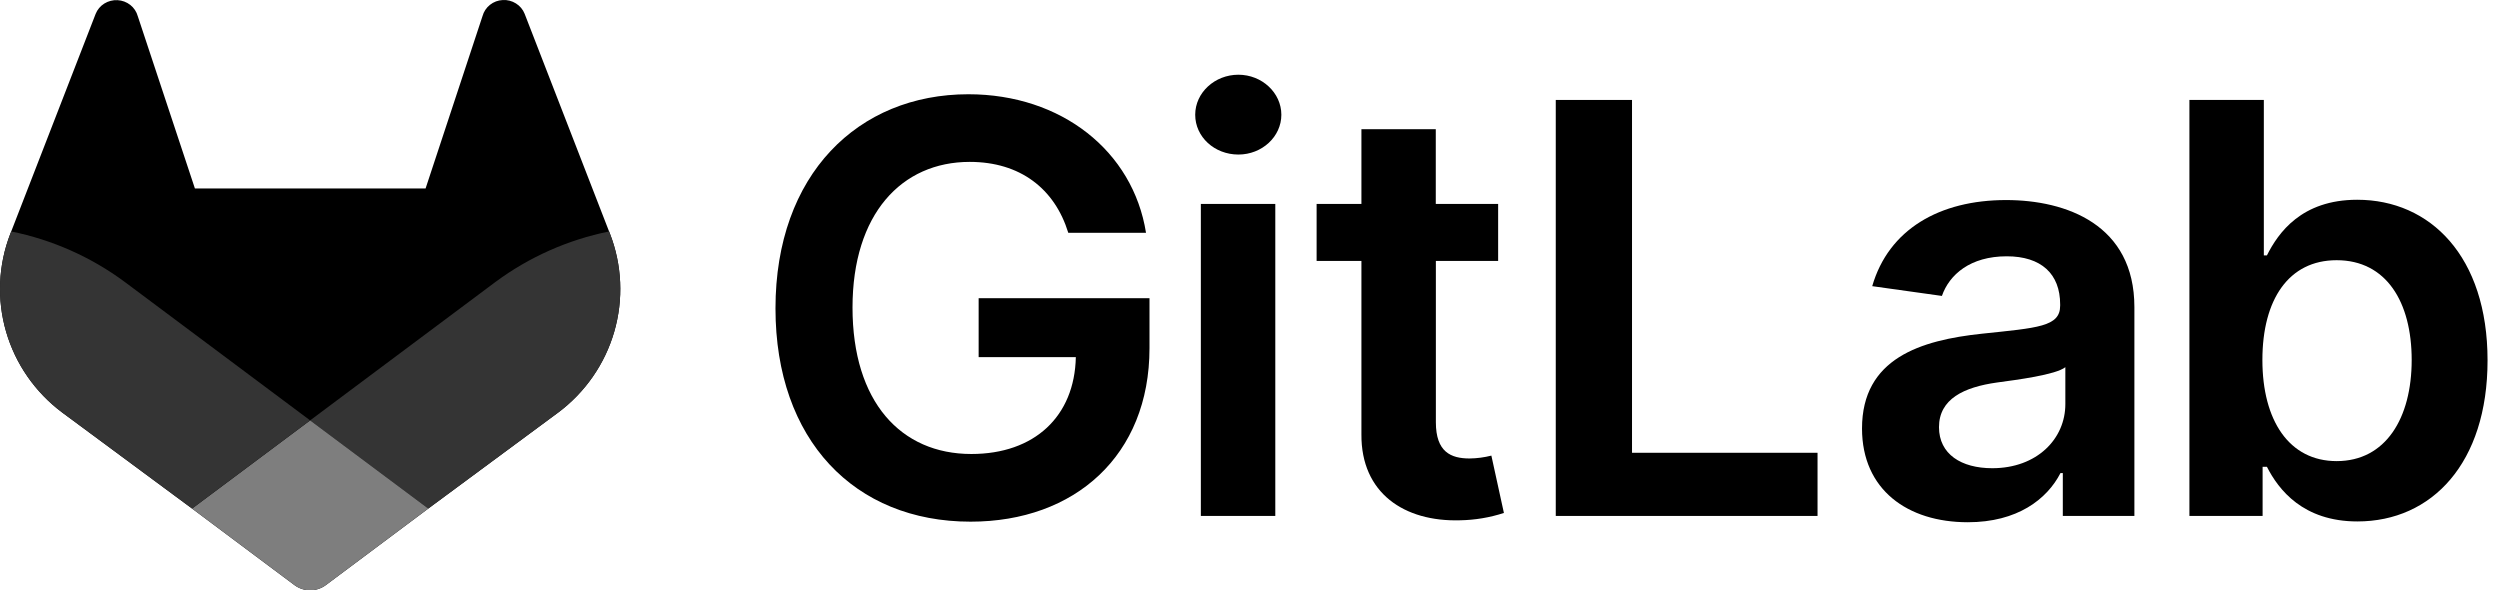 <svg width="144" height="34" viewBox="0 0 144 34" fill="none" xmlns="http://www.w3.org/2000/svg">
<g clip-path="url(#clip0_280_495)">
<path d="M61.533 13.409H66.01C65.263 8.706 61.141 5.429 55.777 5.429C49.43 5.429 44.668 10.039 44.668 17.763C44.668 25.344 49.216 30.048 55.906 30.048C61.913 30.048 66.211 26.234 66.211 20.056V17.177H56.37V20.569H61.968C61.897 23.985 59.587 26.15 55.949 26.15C51.887 26.15 49.105 23.144 49.105 17.715C49.105 12.321 51.934 9.325 55.855 9.325C58.762 9.325 60.751 10.869 61.533 13.409Z" fill="black"/>
<path d="M69.169 29.718H73.457V11.748H69.169V29.718ZM71.332 8.902C72.694 8.902 73.806 7.872 73.806 6.61C73.806 5.348 72.692 4.304 71.332 4.304C69.972 4.304 68.844 5.334 68.844 6.61C68.844 7.885 69.952 8.902 71.332 8.902Z" fill="black"/>
<path d="M86.293 11.748H82.701V7.442H78.418V11.748H75.837V15.028H78.418V25.02C78.394 28.401 80.882 30.062 84.101 29.969C84.959 29.954 85.81 29.812 86.625 29.546L85.903 26.243C85.493 26.347 85.071 26.403 84.647 26.408C83.571 26.408 82.706 26.033 82.706 24.324V15.028H86.293V11.748Z" fill="black"/>
<path d="M89.612 29.718H104.69V26.08H94.004V5.757H89.612V29.718Z" fill="black"/>
<path d="M113.345 30.081C116.199 30.081 117.904 28.76 118.684 27.249H118.818V29.718H122.941V17.69C122.941 12.942 119.022 11.523 115.549 11.523C111.724 11.523 108.788 13.208 107.84 16.483L111.854 17.045C112.282 15.816 113.487 14.763 115.586 14.763C117.574 14.763 118.665 15.77 118.665 17.536V17.607C118.665 18.822 117.373 18.882 114.163 19.221C110.634 19.596 107.252 20.637 107.252 24.685C107.256 28.209 109.873 30.081 113.345 30.081ZM114.754 26.969C112.97 26.969 111.686 26.161 111.686 24.606C111.686 22.979 113.12 22.3 115.03 22.032C116.157 21.879 118.406 21.591 118.964 21.15V23.267C118.97 25.273 117.335 26.969 114.754 26.969Z" fill="black"/>
<path d="M126.11 29.718H130.326V26.888H130.575C131.245 28.209 132.66 30.035 135.786 30.035C140.073 30.035 143.283 26.676 143.283 20.756C143.283 14.765 139.979 11.506 135.774 11.506C132.565 11.506 131.227 13.411 130.575 14.71H130.397V5.757H126.11V29.718ZM130.314 20.734C130.314 17.248 131.831 14.988 134.591 14.988C137.444 14.988 138.913 17.386 138.913 20.734C138.913 24.082 137.42 26.56 134.591 26.56C131.853 26.56 130.314 24.221 130.314 20.734Z" fill="black"/>
<path d="M35.133 13.457L35.083 13.332L30.219 0.795C30.122 0.548 29.946 0.339 29.719 0.198C29.493 0.055 29.226 -0.014 28.957 0.002C28.688 0.015 28.43 0.112 28.221 0.279C28.011 0.446 27.861 0.675 27.791 0.932L24.514 10.854H11.226L7.936 0.932C7.865 0.676 7.715 0.45 7.505 0.284C7.295 0.119 7.038 0.023 6.769 0.009C6.501 -0.005 6.235 0.063 6.007 0.205C5.781 0.346 5.606 0.555 5.508 0.802L0.646 13.332L0.597 13.457C-0.104 15.264 -0.19 17.248 0.351 19.108C0.891 20.968 2.029 22.604 3.593 23.769L3.608 23.78L3.653 23.813L11.062 29.293L14.727 32.033L16.956 33.698C17.217 33.894 17.536 34 17.864 34C18.193 34 18.512 33.894 18.773 33.698L21.002 32.033L24.668 29.293L32.118 23.787L32.138 23.774C33.702 22.608 34.84 20.971 35.38 19.11C35.92 17.249 35.833 15.265 35.133 13.457Z" fill="black"/>
<path d="M35.132 13.457L35.083 13.332C32.714 13.812 30.481 14.804 28.544 16.237L17.863 24.214L24.668 29.293L32.118 23.787L32.138 23.773C33.702 22.607 34.84 20.971 35.38 19.11C35.92 17.249 35.833 15.265 35.132 13.457Z" fill="#343434"/>
<path d="M11.062 29.293L14.727 32.033L16.956 33.698C17.217 33.894 17.537 34 17.865 34C18.193 34 18.512 33.894 18.773 33.698L21.003 32.033L24.668 29.293L17.863 24.214L11.062 29.293Z" fill="#7E7E7E"/>
<path d="M7.182 16.237C5.247 14.804 3.015 13.812 0.646 13.332L0.597 13.457C-0.104 15.264 -0.19 17.248 0.351 19.108C0.891 20.968 2.029 22.604 3.593 23.769L3.608 23.78L3.653 23.813L11.062 29.293L17.863 24.214L7.182 16.237Z" fill="#343434"/>
</g>
<defs>
<clipPath id="clip0_280_495">
<rect width="144" height="34" fill="white"/>
</clipPath>
</defs>
</svg>

